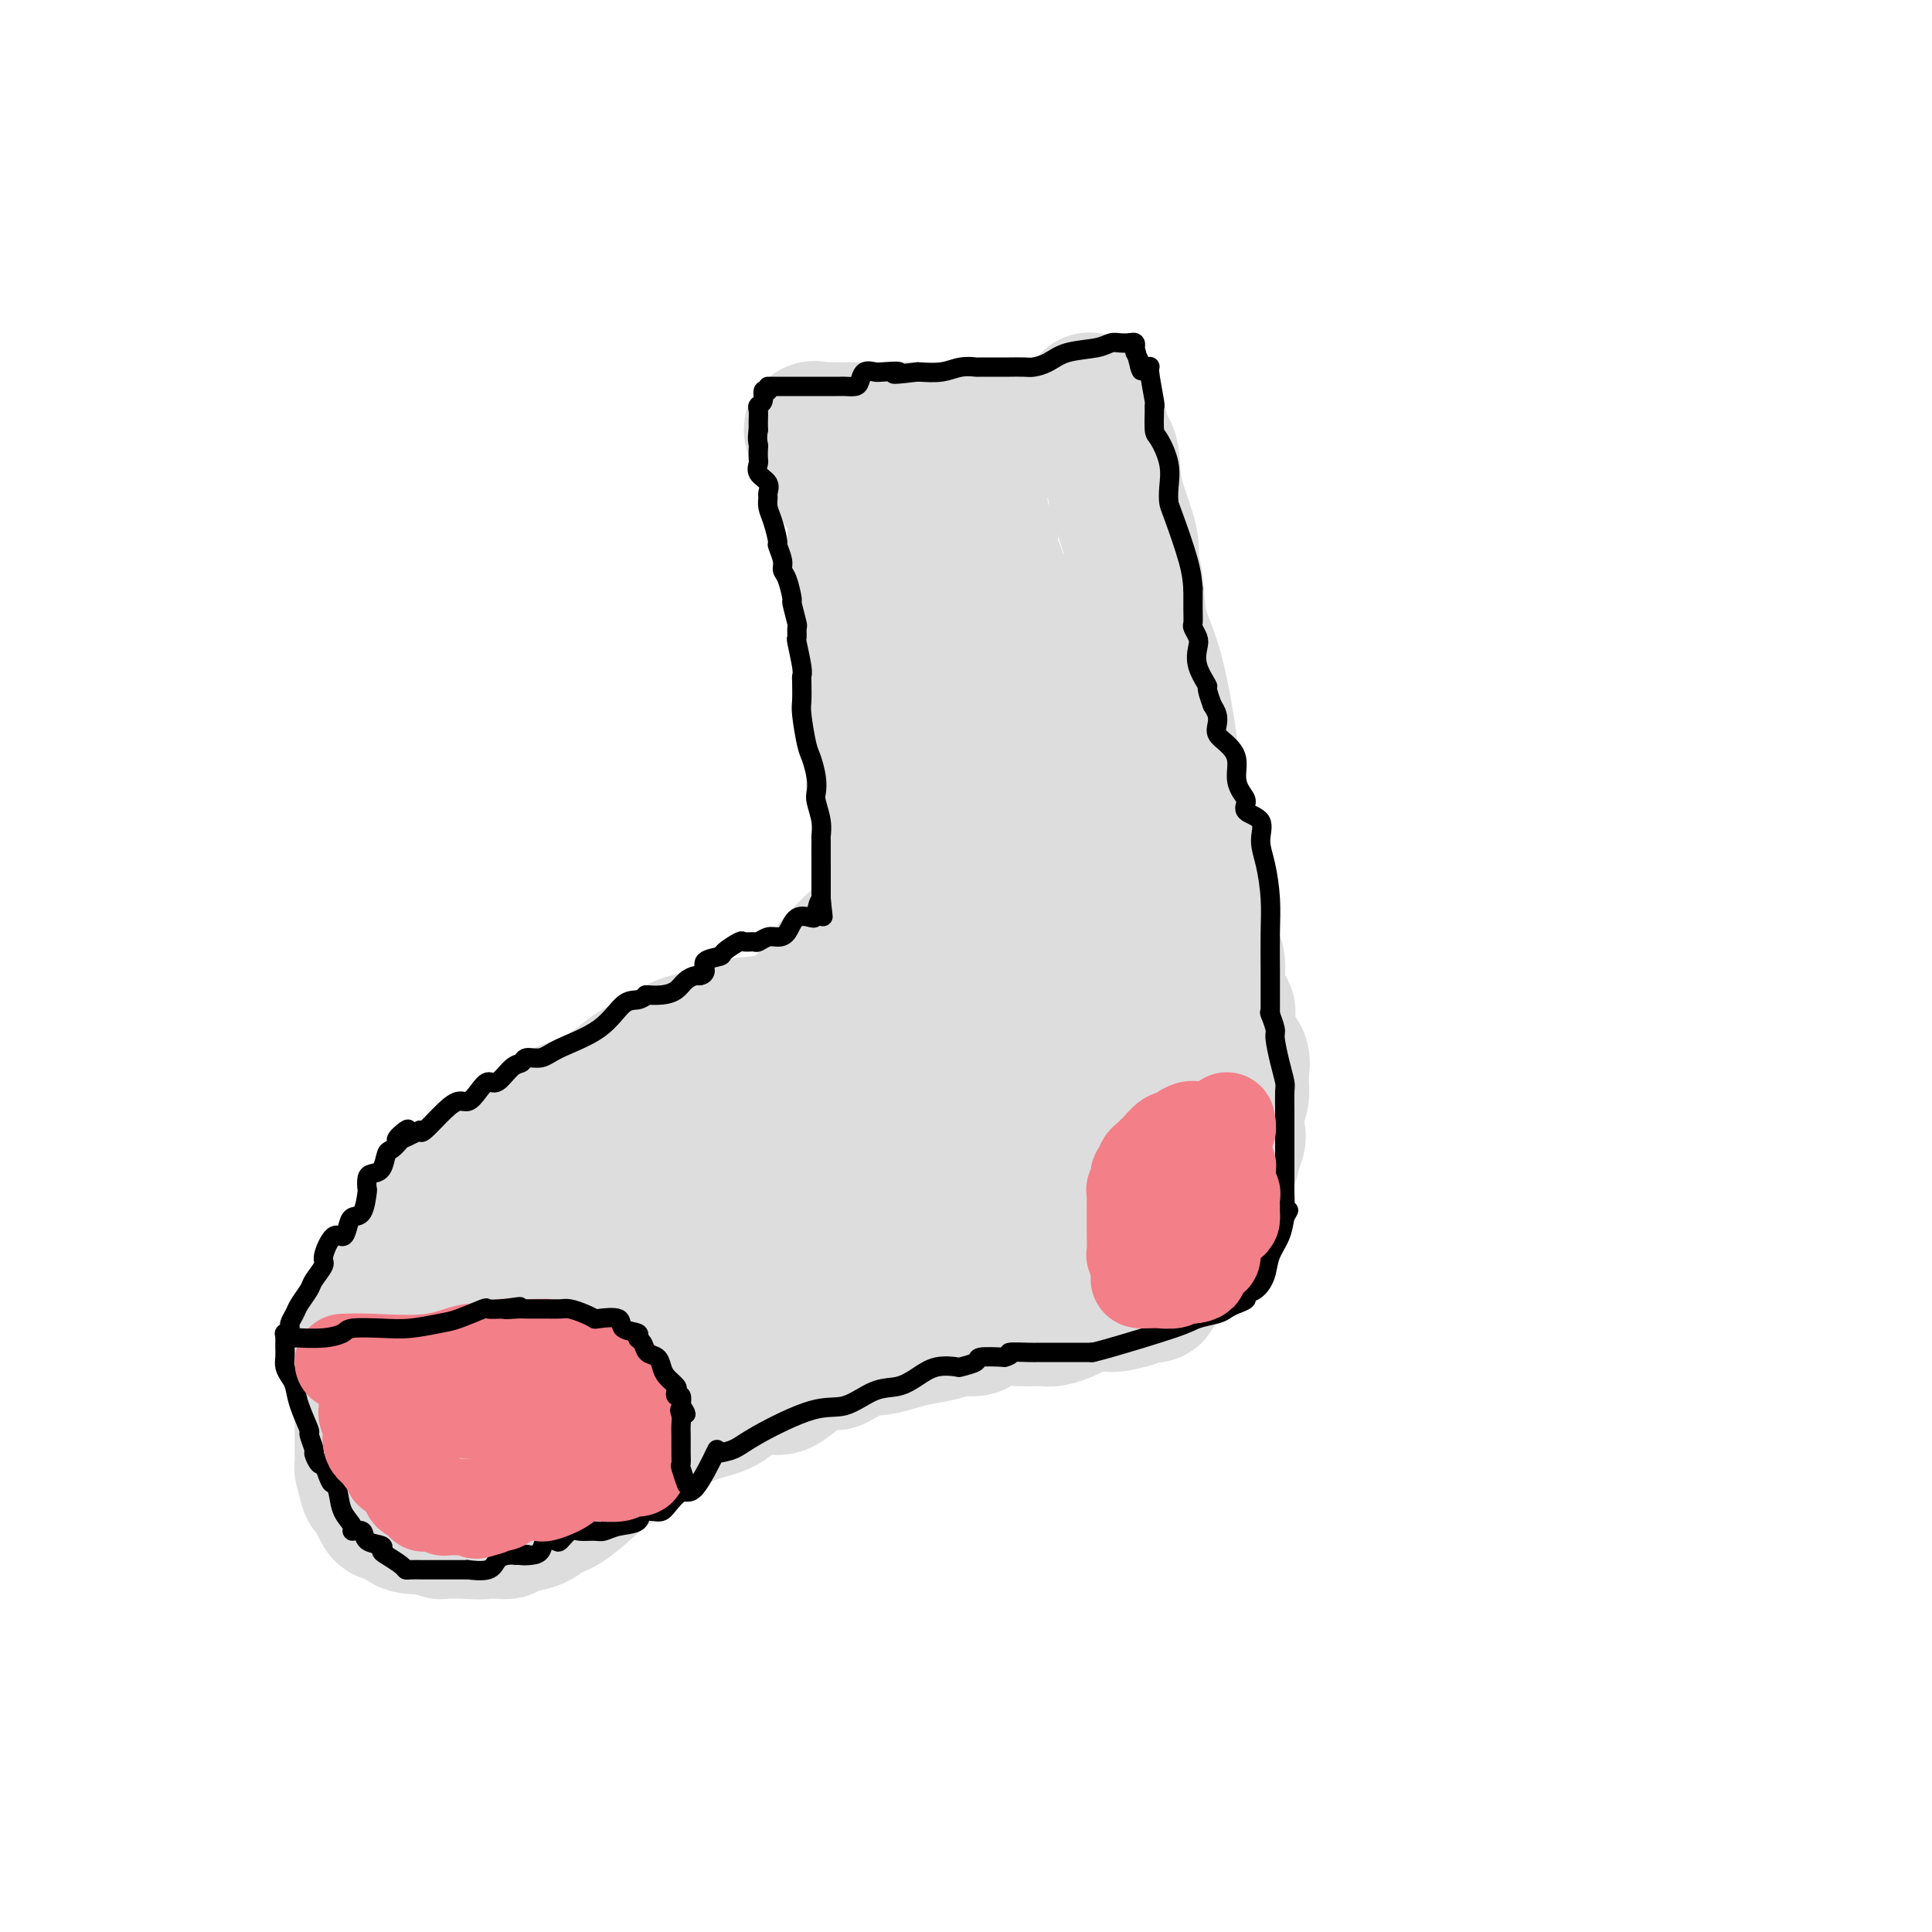<svg viewBox='0 0 400 400' version='1.1' xmlns='http://www.w3.org/2000/svg' xmlns:xlink='http://www.w3.org/1999/xlink'><g fill='none' stroke='#DDDDDD' stroke-width='4' stroke-linecap='round' stroke-linejoin='round'><path d='M186,189c-0.236,0.030 -0.472,0.060 -4,2c-3.528,1.940 -10.347,5.790 -14,8c-3.653,2.210 -4.141,2.781 -7,3c-2.859,0.219 -8.091,0.087 -12,1c-3.909,0.913 -6.495,2.871 -8,4c-1.505,1.129 -1.927,1.428 -4,2c-2.073,0.572 -5.795,1.416 -8,2c-2.205,0.584 -2.891,0.909 -5,2c-2.109,1.091 -5.640,2.950 -8,4c-2.360,1.050 -3.550,1.292 -5,2c-1.450,0.708 -3.160,1.883 -5,3c-1.840,1.117 -3.812,2.176 -5,3c-1.188,0.824 -1.594,1.412 -2,2'/><path d='M99,227c-5.142,2.745 -5.497,2.608 -6,3c-0.503,0.392 -1.152,1.313 -2,2c-0.848,0.687 -1.894,1.141 -3,2c-1.106,0.859 -2.273,2.124 -3,4c-0.727,1.876 -1.016,4.364 -2,5c-0.984,0.636 -2.664,-0.579 -4,1c-1.336,1.579 -2.329,5.951 -3,8c-0.671,2.049 -1.019,1.775 -1,2c0.019,0.225 0.405,0.950 0,2c-0.405,1.050 -1.603,2.426 -2,4c-0.397,1.574 0.005,3.345 0,5c-0.005,1.655 -0.418,3.193 0,5c0.418,1.807 1.667,3.883 2,5c0.333,1.117 -0.249,1.275 0,2c0.249,0.725 1.328,2.015 2,3c0.672,0.985 0.935,1.664 2,3c1.065,1.336 2.932,3.330 4,4c1.068,0.670 1.338,0.016 2,0c0.662,-0.016 1.715,0.607 3,1c1.285,0.393 2.803,0.558 4,1c1.197,0.442 2.072,1.163 3,2c0.928,0.837 1.909,1.791 4,2c2.091,0.209 5.294,-0.328 7,0c1.706,0.328 1.916,1.522 3,2c1.084,0.478 3.042,0.239 5,0'/><path d='M114,295c5.431,1.247 3.508,0.364 4,0c0.492,-0.364 3.398,-0.209 5,0c1.602,0.209 1.899,0.470 3,0c1.101,-0.470 3.005,-1.673 4,-2c0.995,-0.327 1.082,0.222 2,0c0.918,-0.222 2.666,-1.215 5,-2c2.334,-0.785 5.253,-1.361 7,-2c1.747,-0.639 2.321,-1.341 4,-2c1.679,-0.659 4.464,-1.275 7,-2c2.536,-0.725 4.822,-1.560 6,-2c1.178,-0.440 1.248,-0.486 2,-1c0.752,-0.514 2.188,-1.497 3,-2c0.812,-0.503 1.001,-0.527 2,-1c0.999,-0.473 2.807,-1.397 4,-2c1.193,-0.603 1.769,-0.887 2,-1c0.231,-0.113 0.115,-0.057 0,0'/></g>
<g fill='none' stroke='#DDDDDD' stroke-width='28' stroke-linecap='round' stroke-linejoin='round'><path d='M194,194c-1.343,-0.228 -2.685,-0.456 -4,1c-1.315,1.456 -2.601,4.597 -5,6c-2.399,1.403 -5.909,1.069 -8,2c-2.091,0.931 -2.761,3.128 -4,4c-1.239,0.872 -3.047,0.419 -5,1c-1.953,0.581 -4.051,2.197 -6,3c-1.949,0.803 -3.747,0.792 -6,1c-2.253,0.208 -4.960,0.635 -6,1c-1.040,0.365 -0.413,0.667 -1,1c-0.587,0.333 -2.386,0.697 -4,1c-1.614,0.303 -3.041,0.545 -4,1c-0.959,0.455 -1.451,1.122 -3,2c-1.549,0.878 -4.157,1.965 -6,3c-1.843,1.035 -2.922,2.017 -4,3'/><path d='M128,224c-2.731,1.761 -3.060,2.163 -4,3c-0.940,0.837 -2.493,2.109 -4,3c-1.507,0.891 -2.969,1.401 -4,2c-1.031,0.599 -1.630,1.286 -3,2c-1.370,0.714 -3.512,1.454 -5,2c-1.488,0.546 -2.323,0.899 -3,2c-0.677,1.101 -1.198,2.950 -2,4c-0.802,1.050 -1.886,1.302 -3,2c-1.114,0.698 -2.260,1.842 -3,3c-0.740,1.158 -1.075,2.330 -2,3c-0.925,0.670 -2.441,0.839 -3,1c-0.559,0.161 -0.159,0.314 0,1c0.159,0.686 0.079,1.906 0,2c-0.079,0.094 -0.157,-0.940 -1,0c-0.843,0.940 -2.450,3.852 -3,5c-0.550,1.148 -0.041,0.533 0,1c0.041,0.467 -0.385,2.016 -1,3c-0.615,0.984 -1.420,1.403 -2,2c-0.580,0.597 -0.937,1.371 -1,2c-0.063,0.629 0.167,1.112 0,2c-0.167,0.888 -0.730,2.180 -1,3c-0.270,0.820 -0.248,1.168 0,2c0.248,0.832 0.721,2.147 1,4c0.279,1.853 0.366,4.244 1,6c0.634,1.756 1.817,2.878 3,4'/><path d='M88,288c1.409,3.066 2.431,2.730 4,3c1.569,0.270 3.684,1.144 5,2c1.316,0.856 1.832,1.693 3,2c1.168,0.307 2.988,0.082 4,0c1.012,-0.082 1.217,-0.022 2,0c0.783,0.022 2.145,0.005 3,0c0.855,-0.005 1.203,-0.000 2,0c0.797,0.000 2.042,-0.005 3,0c0.958,0.005 1.629,0.022 2,0c0.371,-0.022 0.443,-0.081 1,0c0.557,0.081 1.600,0.302 2,0c0.400,-0.302 0.157,-1.128 2,-2c1.843,-0.872 5.772,-1.789 7,-2c1.228,-0.211 -0.244,0.284 0,0c0.244,-0.284 2.203,-1.346 4,-2c1.797,-0.654 3.431,-0.899 4,-1c0.569,-0.101 0.073,-0.057 1,-1c0.927,-0.943 3.276,-2.872 5,-4c1.724,-1.128 2.824,-1.454 4,-2c1.176,-0.546 2.429,-1.312 4,-2c1.571,-0.688 3.460,-1.298 5,-2c1.540,-0.702 2.732,-1.498 4,-2c1.268,-0.502 2.610,-0.712 4,-1c1.390,-0.288 2.826,-0.654 4,-1c1.174,-0.346 2.087,-0.673 3,-1'/><path d='M170,272c8.639,-3.515 3.736,-0.801 3,0c-0.736,0.801 2.695,-0.309 4,-1c1.305,-0.691 0.483,-0.963 1,-1c0.517,-0.037 2.373,0.161 4,0c1.627,-0.161 3.024,-0.682 5,-1c1.976,-0.318 4.532,-0.432 6,-1c1.468,-0.568 1.848,-1.591 2,-2c0.152,-0.409 0.076,-0.205 0,0'/><path d='M195,266c0.886,0.112 1.772,0.223 2,0c0.228,-0.223 -0.203,-0.781 0,-1c0.203,-0.219 1.038,-0.099 2,0c0.962,0.099 2.051,0.177 3,0c0.949,-0.177 1.758,-0.608 3,-1c1.242,-0.392 2.916,-0.746 4,-1c1.084,-0.254 1.579,-0.408 3,-1c1.421,-0.592 3.767,-1.621 5,-2c1.233,-0.379 1.352,-0.108 2,0c0.648,0.108 1.824,0.054 3,0'/><path d='M222,260c4.507,-0.867 2.273,-0.036 2,0c-0.273,0.036 1.415,-0.724 2,-1c0.585,-0.276 0.067,-0.067 0,0c-0.067,0.067 0.316,-0.007 1,0c0.684,0.007 1.669,0.096 3,0c1.331,-0.096 3.009,-0.377 4,-1c0.991,-0.623 1.297,-1.590 2,-2c0.703,-0.410 1.805,-0.264 3,-1c1.195,-0.736 2.484,-2.353 3,-3c0.516,-0.647 0.258,-0.323 0,0'/><path d='M242,252c0.400,-0.576 0.801,-1.153 1,-2c0.199,-0.847 0.197,-1.965 0,-3c-0.197,-1.035 -0.589,-1.987 0,-4c0.589,-2.013 2.158,-5.088 3,-9c0.842,-3.912 0.958,-8.663 1,-12c0.042,-3.337 0.011,-5.262 0,-7c-0.011,-1.738 -0.003,-3.291 0,-4c0.003,-0.709 0.001,-0.576 0,-2c-0.001,-1.424 -0.000,-4.407 0,-7c0.000,-2.593 0.000,-4.797 0,-7'/><path d='M247,195c0.806,-10.448 0.321,-8.068 0,-8c-0.321,0.068 -0.478,-2.178 -1,-4c-0.522,-1.822 -1.410,-3.221 -2,-4c-0.590,-0.779 -0.883,-0.937 -1,-1c-0.117,-0.063 -0.059,-0.032 0,0'/><path d='M243,178c0.045,-4.000 0.090,-8.000 0,-12c-0.090,-4.000 -0.316,-8.001 -1,-13c-0.684,-4.999 -1.827,-10.996 -3,-15c-1.173,-4.004 -2.378,-6.013 -3,-9c-0.622,-2.987 -0.662,-6.950 -1,-9c-0.338,-2.050 -0.974,-2.187 -1,-3c-0.026,-0.813 0.558,-2.302 0,-5c-0.558,-2.698 -2.257,-6.604 -3,-10c-0.743,-3.396 -0.529,-6.281 -1,-8c-0.471,-1.719 -1.627,-2.270 -2,-3c-0.373,-0.730 0.036,-1.637 0,-2c-0.036,-0.363 -0.518,-0.181 -1,0'/><path d='M227,89c-2.500,-10.667 -1.250,-5.333 0,0'/><path d='M227,89c-1.418,0.000 -2.836,0.000 -4,0c-1.164,0.000 -2.073,0.000 -3,0c-0.927,-0.000 -1.870,0.000 -3,0c-1.130,0.000 -2.445,0.000 -3,0c-0.555,0.000 -0.349,0.000 -1,0c-0.651,0.000 -2.160,0.000 -3,0c-0.840,0.000 -1.010,0.000 -3,0c-1.990,0.000 -5.799,0.000 -8,0c-2.201,0.000 -2.794,0.000 -4,0c-1.206,0.000 -3.026,0.000 -4,0c-0.974,0.000 -1.101,0.000 -2,0c-0.899,0.000 -2.571,0.000 -3,0c-0.429,0.000 0.384,0.000 0,0c-0.384,0.000 -1.967,-0.000 -3,0c-1.033,0.000 -1.517,0.000 -2,0'/><path d='M181,89c-7.178,0.651 -2.123,2.279 0,3c2.123,0.721 1.315,0.537 1,2c-0.315,1.463 -0.137,4.575 0,8c0.137,3.425 0.232,7.163 0,10c-0.232,2.837 -0.790,4.774 -1,9c-0.210,4.226 -0.070,10.740 0,15c0.070,4.260 0.070,6.265 0,8c-0.070,1.735 -0.211,3.199 0,5c0.211,1.801 0.772,3.938 1,6c0.228,2.062 0.121,4.049 0,6c-0.121,1.951 -0.258,3.865 0,5c0.258,1.135 0.910,1.492 1,2c0.090,0.508 -0.381,1.166 0,2c0.381,0.834 1.616,1.843 2,3c0.384,1.157 -0.082,2.461 0,4c0.082,1.539 0.713,3.313 1,5c0.287,1.687 0.232,3.287 0,4c-0.232,0.713 -0.639,0.538 0,1c0.639,0.462 2.326,1.561 3,2c0.674,0.439 0.337,0.220 0,0'/><path d='M189,189c-0.888,1.121 -1.776,2.241 -4,4c-2.224,1.759 -5.784,4.156 -8,6c-2.216,1.844 -3.087,3.136 -4,4c-0.913,0.864 -1.867,1.301 -3,2c-1.133,0.699 -2.445,1.661 -4,3c-1.555,1.339 -3.353,3.056 -5,5c-1.647,1.944 -3.143,4.114 -5,6c-1.857,1.886 -4.075,3.489 -6,5c-1.925,1.511 -3.556,2.929 -5,4c-1.444,1.071 -2.701,1.796 -4,3c-1.299,1.204 -2.640,2.887 -4,4c-1.360,1.113 -2.737,1.656 -4,3c-1.263,1.344 -2.410,3.490 -4,5c-1.590,1.510 -3.622,2.384 -5,3c-1.378,0.616 -2.102,0.974 -3,2c-0.898,1.026 -1.971,2.722 -3,4c-1.029,1.278 -2.015,2.139 -3,3'/><path d='M115,255c-12.014,10.244 -5.050,2.853 -3,1c2.050,-1.853 -0.813,1.831 -2,4c-1.187,2.169 -0.696,2.823 -1,3c-0.304,0.177 -1.402,-0.122 -2,1c-0.598,1.122 -0.697,3.663 -1,5c-0.303,1.337 -0.809,1.468 -1,2c-0.191,0.532 -0.066,1.466 0,2c0.066,0.534 0.072,0.669 0,1c-0.072,0.331 -0.222,0.857 0,1c0.222,0.143 0.817,-0.097 1,0c0.183,0.097 -0.045,0.532 1,0c1.045,-0.532 3.363,-2.031 5,-3c1.637,-0.969 2.591,-1.406 4,-2c1.409,-0.594 3.271,-1.343 5,-2c1.729,-0.657 3.325,-1.221 5,-2c1.675,-0.779 3.430,-1.774 6,-3c2.570,-1.226 5.954,-2.682 9,-4c3.046,-1.318 5.755,-2.498 8,-3c2.245,-0.502 4.028,-0.328 5,-1c0.972,-0.672 1.135,-2.192 2,-3c0.865,-0.808 2.433,-0.904 4,-1'/><path d='M160,251c8.277,-3.761 2.471,-1.162 2,-1c-0.471,0.162 4.394,-2.111 7,-3c2.606,-0.889 2.955,-0.392 4,0c1.045,0.392 2.787,0.679 5,0c2.213,-0.679 4.898,-2.325 7,-3c2.102,-0.675 3.620,-0.381 5,-1c1.380,-0.619 2.621,-2.152 5,-3c2.379,-0.848 5.894,-1.012 8,-1c2.106,0.012 2.802,0.199 3,0c0.198,-0.199 -0.101,-0.785 0,-1c0.101,-0.215 0.604,-0.057 1,0c0.396,0.057 0.687,0.015 1,0c0.313,-0.015 0.647,-0.004 1,0c0.353,0.004 0.724,0.001 1,0c0.276,-0.001 0.458,-0.000 1,0c0.542,0.000 1.444,0.000 2,0c0.556,-0.000 0.765,-0.000 1,0c0.235,0.000 0.496,0.000 1,0c0.504,-0.000 1.251,-0.000 2,0c0.749,0.000 1.500,0.000 2,0c0.500,-0.000 0.750,-0.000 1,0'/><path d='M220,238c4.231,-0.309 2.309,-0.083 2,0c-0.309,0.083 0.994,0.022 2,0c1.006,-0.022 1.716,-0.006 2,0c0.284,0.006 0.142,0.003 0,0'/><path d='M226,238c0.001,-2.428 0.002,-4.857 0,-7c-0.002,-2.143 -0.008,-4.001 0,-6c0.008,-1.999 0.030,-4.140 0,-6c-0.030,-1.860 -0.113,-3.438 0,-5c0.113,-1.562 0.423,-3.106 0,-5c-0.423,-1.894 -1.580,-4.137 -2,-6c-0.420,-1.863 -0.102,-3.344 0,-4c0.102,-0.656 -0.011,-0.485 0,-1c0.011,-0.515 0.147,-1.715 0,-3c-0.147,-1.285 -0.575,-2.654 -1,-5c-0.425,-2.346 -0.845,-5.670 -1,-7c-0.155,-1.330 -0.044,-0.666 0,-1c0.044,-0.334 0.022,-1.667 0,-3'/><path d='M222,179c-0.619,-10.044 -0.165,-5.654 0,-5c0.165,0.654 0.042,-2.427 0,-4c-0.042,-1.573 -0.001,-1.637 0,-3c0.001,-1.363 -0.037,-4.023 0,-5c0.037,-0.977 0.150,-0.269 0,-1c-0.150,-0.731 -0.562,-2.900 -1,-4c-0.438,-1.100 -0.901,-1.130 -1,-2c-0.099,-0.870 0.166,-2.580 0,-4c-0.166,-1.420 -0.762,-2.548 -1,-3c-0.238,-0.452 -0.119,-0.226 0,0'/><path d='M219,148c-1.485,-2.095 -2.971,-4.191 -4,-6c-1.029,-1.809 -1.602,-3.333 -2,-4c-0.398,-0.667 -0.622,-0.477 -1,-2c-0.378,-1.523 -0.910,-4.759 -1,-6c-0.090,-1.241 0.260,-0.487 0,-1c-0.260,-0.513 -1.132,-2.292 -2,-4c-0.868,-1.708 -1.733,-3.344 -2,-4c-0.267,-0.656 0.064,-0.333 0,-1c-0.064,-0.667 -0.524,-2.326 -1,-3c-0.476,-0.674 -0.967,-0.363 -1,-1c-0.033,-0.637 0.393,-2.222 0,-4c-0.393,-1.778 -1.606,-3.748 -2,-5c-0.394,-1.252 0.030,-1.786 0,-2c-0.030,-0.214 -0.515,-0.107 -1,0'/><path d='M202,105c-2.735,-6.890 -1.073,-2.617 -1,0c0.073,2.617 -1.445,3.576 -2,4c-0.555,0.424 -0.149,0.312 0,1c0.149,0.688 0.040,2.174 0,4c-0.040,1.826 -0.011,3.990 0,6c0.011,2.010 0.003,3.867 0,6c-0.003,2.133 -0.001,4.544 0,7c0.001,2.456 0.000,4.958 0,7c-0.000,2.042 -0.000,3.624 0,5c0.000,1.376 0.000,2.547 0,6c-0.000,3.453 -0.002,9.188 0,14c0.002,4.812 0.007,8.699 0,13c-0.007,4.301 -0.024,9.015 0,11c0.024,1.985 0.091,1.243 0,1c-0.091,-0.243 -0.339,0.015 0,1c0.339,0.985 1.266,2.697 2,8c0.734,5.303 1.274,14.197 2,18c0.726,3.803 1.636,2.515 2,2c0.364,-0.515 0.182,-0.258 0,0'/><path d='M205,219c-2.034,-0.065 -4.067,-0.129 -6,0c-1.933,0.129 -3.765,0.452 -6,1c-2.235,0.548 -4.873,1.321 -7,2c-2.127,0.679 -3.743,1.263 -5,2c-1.257,0.737 -2.154,1.627 -4,2c-1.846,0.373 -4.641,0.228 -6,1c-1.359,0.772 -1.282,2.459 -2,3c-0.718,0.541 -2.231,-0.065 -3,0c-0.769,0.065 -0.794,0.801 -1,1c-0.206,0.199 -0.594,-0.139 -1,0c-0.406,0.139 -0.830,0.754 -1,1c-0.170,0.246 -0.085,0.123 0,0'/><path d='M216,89c0.020,0.000 0.039,0.000 -1,0c-1.039,0.000 -3.138,0.000 -5,0c-1.862,-0.000 -3.487,0.000 -5,0c-1.513,0.000 -2.914,0.000 -4,0c-1.086,0.000 -1.856,0.000 -3,0c-1.144,0.000 -2.660,0.000 -4,0c-1.340,0.000 -2.503,0.000 -3,0c-0.497,0.000 -0.327,0.000 -1,0c-0.673,0.000 -2.187,0.000 -3,0c-0.813,0.000 -0.923,0.000 -1,0c-0.077,0.000 -0.121,0.000 -1,0c-0.879,0.000 -2.592,0.000 -4,0c-1.408,0.000 -2.511,0.000 -3,0c-0.489,0.000 -0.362,-0.000 -1,0c-0.638,0.000 -2.039,0.000 -3,0c-0.961,0.000 -1.480,0.000 -2,0'/><path d='M172,89c-6.932,0.003 -2.261,0.010 -1,0c1.261,-0.010 -0.889,-0.037 -2,0c-1.111,0.037 -1.184,0.140 -1,0c0.184,-0.140 0.626,-0.522 1,0c0.374,0.522 0.680,1.947 1,3c0.320,1.053 0.654,1.732 1,2c0.346,0.268 0.705,0.125 1,1c0.295,0.875 0.527,2.769 1,4c0.473,1.231 1.188,1.798 2,3c0.812,1.202 1.720,3.038 2,5c0.280,1.962 -0.069,4.051 0,5c0.069,0.949 0.555,0.759 1,2c0.445,1.241 0.849,3.912 1,6c0.151,2.088 0.048,3.592 0,5c-0.048,1.408 -0.041,2.720 0,4c0.041,1.280 0.116,2.526 0,3c-0.116,0.474 -0.423,0.174 0,1c0.423,0.826 1.577,2.778 2,5c0.423,2.222 0.114,4.714 0,6c-0.114,1.286 -0.033,1.368 0,2c0.033,0.632 0.016,1.816 0,3'/><path d='M181,149c0.614,6.774 0.151,2.711 0,2c-0.151,-0.711 0.012,1.932 0,5c-0.012,3.068 -0.199,6.563 0,8c0.199,1.437 0.785,0.816 1,1c0.215,0.184 0.058,1.173 0,2c-0.058,0.827 -0.016,1.492 0,2c0.016,0.508 0.008,0.861 0,1c-0.008,0.139 -0.016,0.065 0,1c0.016,0.935 0.057,2.878 0,4c-0.057,1.122 -0.211,1.422 0,2c0.211,0.578 0.789,1.433 1,2c0.211,0.567 0.057,0.845 0,2c-0.057,1.155 -0.016,3.187 0,4c0.016,0.813 0.008,0.406 0,0'/><path d='M183,185c-0.414,0.497 -0.828,0.995 -1,2c-0.172,1.005 -0.101,2.518 -1,4c-0.899,1.482 -2.768,2.935 -4,4c-1.232,1.065 -1.828,1.743 -3,3c-1.172,1.257 -2.919,3.095 -4,5c-1.081,1.905 -1.496,3.879 -2,5c-0.504,1.121 -1.096,1.388 -2,2c-0.904,0.612 -2.120,1.568 -3,2c-0.880,0.432 -1.423,0.339 -3,1c-1.577,0.661 -4.188,2.075 -6,3c-1.812,0.925 -2.826,1.361 -4,2c-1.174,0.639 -2.508,1.480 -4,2c-1.492,0.520 -3.140,0.720 -4,1c-0.860,0.280 -0.930,0.640 -1,1'/><path d='M141,222c-4.478,1.809 -3.172,0.331 -3,0c0.172,-0.331 -0.790,0.487 -2,1c-1.210,0.513 -2.669,0.723 -4,1c-1.331,0.277 -2.534,0.621 -3,1c-0.466,0.379 -0.193,0.793 -1,1c-0.807,0.207 -2.692,0.205 -4,1c-1.308,0.795 -2.040,2.385 -3,3c-0.960,0.615 -2.150,0.253 -3,1c-0.850,0.747 -1.362,2.602 -2,3c-0.638,0.398 -1.403,-0.662 -3,0c-1.597,0.662 -4.028,3.046 -5,4c-0.972,0.954 -0.486,0.477 0,0'/><path d='M108,238c-0.790,0.111 -1.581,0.222 -3,1c-1.419,0.778 -3.467,2.224 -4,3c-0.533,0.776 0.447,0.883 0,1c-0.447,0.117 -2.322,0.244 -4,1c-1.678,0.756 -3.158,2.142 -4,4c-0.842,1.858 -1.046,4.189 -2,6c-0.954,1.811 -2.659,3.103 -4,4c-1.341,0.897 -2.319,1.398 -3,2c-0.681,0.602 -1.065,1.304 -1,2c0.065,0.696 0.578,1.386 0,2c-0.578,0.614 -2.249,1.151 -3,2c-0.751,0.849 -0.583,2.011 -1,4c-0.417,1.989 -1.420,4.805 -2,6c-0.580,1.195 -0.737,0.770 -1,1c-0.263,0.230 -0.631,1.115 -1,2'/><path d='M75,279c-2.785,5.362 -0.746,3.266 0,3c0.746,-0.266 0.200,1.298 0,2c-0.200,0.702 -0.054,0.544 0,1c0.054,0.456 0.014,1.528 0,2c-0.014,0.472 -0.004,0.343 0,1c0.004,0.657 0.001,2.100 0,3c-0.001,0.900 -0.000,1.259 0,2c0.000,0.741 -0.001,1.865 0,3c0.001,1.135 0.003,2.281 0,3c-0.003,0.719 -0.013,1.012 0,2c0.013,0.988 0.049,2.672 0,3c-0.049,0.328 -0.182,-0.700 0,0c0.182,0.700 0.678,3.128 1,4c0.322,0.872 0.471,0.188 1,1c0.529,0.812 1.440,3.121 2,4c0.560,0.879 0.770,0.327 1,0c0.230,-0.327 0.479,-0.428 1,0c0.521,0.428 1.314,1.386 2,2c0.686,0.614 1.266,0.882 2,1c0.734,0.118 1.622,0.084 2,0c0.378,-0.084 0.246,-0.218 1,0c0.754,0.218 2.395,0.790 3,1c0.605,0.210 0.173,0.060 1,0c0.827,-0.060 2.914,-0.030 5,0'/><path d='M97,317c2.830,0.308 2.906,0.079 3,0c0.094,-0.079 0.206,-0.009 1,0c0.794,0.009 2.271,-0.043 3,0c0.729,0.043 0.710,0.183 1,0c0.290,-0.183 0.888,-0.688 2,-1c1.112,-0.312 2.737,-0.432 4,-1c1.263,-0.568 2.163,-1.585 3,-2c0.837,-0.415 1.610,-0.227 4,-2c2.390,-1.773 6.397,-5.507 8,-7c1.603,-1.493 0.801,-0.747 0,0'/><path d='M126,304c0.430,-0.095 0.861,-0.189 2,-1c1.139,-0.811 2.987,-2.337 4,-3c1.013,-0.663 1.192,-0.461 2,-1c0.808,-0.539 2.243,-1.820 4,-3c1.757,-1.180 3.834,-2.261 6,-3c2.166,-0.739 4.421,-1.136 6,-2c1.579,-0.864 2.481,-2.196 4,-3c1.519,-0.804 3.655,-1.082 5,-1c1.345,0.082 1.901,0.522 3,0c1.099,-0.522 2.743,-2.006 4,-3c1.257,-0.994 2.129,-1.497 3,-2'/><path d='M169,282c7.383,-3.295 4.339,-0.532 4,0c-0.339,0.532 2.026,-1.167 4,-2c1.974,-0.833 3.555,-0.801 5,-1c1.445,-0.199 2.752,-0.628 4,-1c1.248,-0.372 2.437,-0.687 4,-1c1.563,-0.313 3.500,-0.622 5,-1c1.500,-0.378 2.562,-0.823 3,-1c0.438,-0.177 0.252,-0.086 1,0c0.748,0.086 2.431,0.167 3,0c0.569,-0.167 0.026,-0.581 1,-1c0.974,-0.419 3.467,-0.844 5,-1c1.533,-0.156 2.105,-0.045 3,0c0.895,0.045 2.111,0.023 3,0c0.889,-0.023 1.449,-0.049 2,0c0.551,0.049 1.092,0.171 2,0c0.908,-0.171 2.184,-0.634 3,-1c0.816,-0.366 1.171,-0.633 2,-1c0.829,-0.367 2.132,-0.833 3,-1c0.868,-0.167 1.302,-0.034 2,0c0.698,0.034 1.658,-0.029 2,0c0.342,0.029 0.064,0.151 1,0c0.936,-0.151 3.086,-0.577 4,-1c0.914,-0.423 0.592,-0.845 1,-1c0.408,-0.155 1.545,-0.044 2,0c0.455,0.044 0.227,0.022 0,0'/><path d='M238,268c0.419,0.133 0.838,0.265 1,0c0.162,-0.265 0.066,-0.928 1,-2c0.934,-1.072 2.898,-2.553 4,-4c1.102,-1.447 1.342,-2.862 2,-4c0.658,-1.138 1.733,-2.001 2,-3c0.267,-0.999 -0.276,-2.136 0,-3c0.276,-0.864 1.370,-1.457 2,-2c0.630,-0.543 0.796,-1.038 1,-2c0.204,-0.962 0.446,-2.392 1,-4c0.554,-1.608 1.418,-3.394 2,-4c0.582,-0.606 0.880,-0.030 1,0c0.120,0.030 0.060,-0.485 0,-1'/><path d='M255,239c2.642,-5.386 0.746,-4.350 0,-4c-0.746,0.350 -0.343,0.014 0,-1c0.343,-1.014 0.627,-2.708 1,-4c0.373,-1.292 0.834,-2.184 1,-3c0.166,-0.816 0.038,-1.556 0,-2c-0.038,-0.444 0.014,-0.591 0,-1c-0.014,-0.409 -0.095,-1.081 0,-2c0.095,-0.919 0.365,-2.084 0,-3c-0.365,-0.916 -1.364,-1.583 -2,-2c-0.636,-0.417 -0.910,-0.583 -1,-1c-0.090,-0.417 0.004,-1.086 0,-2c-0.004,-0.914 -0.106,-2.075 0,-3c0.106,-0.925 0.421,-1.616 0,-2c-0.421,-0.384 -1.577,-0.463 -2,-1c-0.423,-0.537 -0.112,-1.532 0,-2c0.112,-0.468 0.027,-0.410 0,-1c-0.027,-0.590 0.005,-1.828 0,-2c-0.005,-0.172 -0.047,0.724 0,0c0.047,-0.724 0.184,-3.066 0,-4c-0.184,-0.934 -0.690,-0.459 -1,-1c-0.310,-0.541 -0.423,-2.098 -1,-3c-0.577,-0.902 -1.619,-1.149 -2,-2c-0.381,-0.851 -0.103,-2.306 0,-3c0.103,-0.694 0.029,-0.627 0,-1c-0.029,-0.373 -0.015,-1.187 0,-2'/><path d='M248,187c-1.409,-5.296 -0.430,-2.536 0,-2c0.430,0.536 0.313,-1.152 0,-2c-0.313,-0.848 -0.820,-0.856 -1,-1c-0.180,-0.144 -0.031,-0.423 0,-1c0.031,-0.577 -0.055,-1.450 0,-2c0.055,-0.550 0.252,-0.775 0,-1c-0.252,-0.225 -0.955,-0.449 -1,-1c-0.045,-0.551 0.566,-1.428 0,-2c-0.566,-0.572 -2.309,-0.840 -3,-1c-0.691,-0.160 -0.329,-0.211 0,-1c0.329,-0.789 0.624,-2.314 0,-3c-0.624,-0.686 -2.168,-0.531 -3,-1c-0.832,-0.469 -0.952,-1.563 -1,-2c-0.048,-0.437 -0.024,-0.219 0,0'/></g>
<g fill='none' stroke='#000000' stroke-width='4' stroke-linecap='round' stroke-linejoin='round'><path d='M159,81c-0.453,-0.200 -0.906,-0.401 -1,0c-0.094,0.401 0.171,1.403 0,2c-0.171,0.597 -0.778,0.790 -1,1c-0.222,0.210 -0.060,0.438 0,1c0.060,0.562 0.016,1.459 0,2c-0.016,0.541 -0.005,0.726 0,1c0.005,0.274 0.002,0.637 0,1'/><path d='M157,89c-0.310,1.886 -0.085,2.603 0,3c0.085,0.397 0.030,0.476 0,1c-0.030,0.524 -0.036,1.492 0,2c0.036,0.508 0.115,0.555 0,1c-0.115,0.445 -0.424,1.288 0,2c0.424,0.712 1.580,1.294 2,2c0.420,0.706 0.102,1.535 0,2c-0.102,0.465 0.010,0.567 0,1c-0.010,0.433 -0.142,1.197 0,2c0.142,0.803 0.559,1.644 1,3c0.441,1.356 0.905,3.229 1,4c0.095,0.771 -0.181,0.442 0,1c0.181,0.558 0.818,2.002 1,3c0.182,0.998 -0.091,1.550 0,2c0.091,0.450 0.546,0.798 1,2c0.454,1.202 0.906,3.258 1,4c0.094,0.742 -0.172,0.170 0,1c0.172,0.830 0.782,3.063 1,4c0.218,0.937 0.044,0.580 0,1c-0.044,0.420 0.041,1.619 0,2c-0.041,0.381 -0.207,-0.055 0,1c0.207,1.055 0.787,3.602 1,5c0.213,1.398 0.057,1.645 0,2c-0.057,0.355 -0.016,0.816 0,1c0.016,0.184 0.008,0.092 0,0'/><path d='M166,141c0.024,1.516 0.049,3.031 0,4c-0.049,0.969 -0.170,1.390 0,3c0.170,1.610 0.633,4.407 1,6c0.367,1.593 0.638,1.980 1,3c0.362,1.020 0.815,2.673 1,4c0.185,1.327 0.102,2.328 0,3c-0.102,0.672 -0.224,1.013 0,2c0.224,0.987 0.792,2.618 1,4c0.208,1.382 0.056,2.514 0,3c-0.056,0.486 -0.015,0.326 0,1c0.015,0.674 0.004,2.184 0,3c-0.004,0.816 -0.001,0.940 0,1c0.001,0.060 0.000,0.057 0,1c-0.000,0.943 -0.000,2.831 0,4c0.000,1.169 0.000,1.620 0,2c-0.000,0.380 -0.000,0.690 0,1'/><path d='M170,186c0.674,7.086 0.361,2.301 0,1c-0.361,-1.301 -0.768,0.881 -1,2c-0.232,1.119 -0.288,1.174 -1,1c-0.712,-0.174 -2.079,-0.579 -3,0c-0.921,0.579 -1.397,2.141 -2,3c-0.603,0.859 -1.332,1.015 -2,1c-0.668,-0.015 -1.276,-0.202 -2,0c-0.724,0.202 -1.564,0.793 -2,1c-0.436,0.207 -0.468,0.031 -1,0c-0.532,-0.031 -1.566,0.085 -2,0c-0.434,-0.085 -0.269,-0.370 -1,0c-0.731,0.370 -2.357,1.395 -3,2c-0.643,0.605 -0.304,0.788 -1,1c-0.696,0.212 -2.427,0.451 -3,1c-0.573,0.549 0.013,1.407 0,2c-0.013,0.593 -0.625,0.919 -1,1c-0.375,0.081 -0.514,-0.083 -1,0c-0.486,0.083 -1.318,0.415 -2,1c-0.682,0.585 -1.214,1.425 -2,2c-0.786,0.575 -1.827,0.886 -3,1c-1.173,0.114 -2.478,0.033 -3,0c-0.522,-0.033 -0.261,-0.016 0,0'/><path d='M134,206c-0.599,0.433 -1.199,0.866 -2,1c-0.801,0.134 -1.805,-0.032 -3,1c-1.195,1.032 -2.582,3.261 -5,5c-2.418,1.739 -5.868,2.988 -8,4c-2.132,1.012 -2.945,1.785 -4,2c-1.055,0.215 -2.352,-0.130 -3,0c-0.648,0.130 -0.649,0.734 -1,1c-0.351,0.266 -1.053,0.195 -2,1c-0.947,0.805 -2.140,2.488 -3,3c-0.860,0.512 -1.387,-0.146 -2,0c-0.613,0.146 -1.313,1.098 -2,2c-0.687,0.902 -1.361,1.756 -2,2c-0.639,0.244 -1.243,-0.120 -2,0c-0.757,0.120 -1.665,0.725 -3,2c-1.335,1.275 -3.096,3.222 -4,4c-0.904,0.778 -0.952,0.389 -1,0'/><path d='M87,234c-7.919,4.242 -4.215,0.846 -3,0c1.215,-0.846 -0.059,0.859 -1,2c-0.941,1.141 -1.548,1.719 -2,2c-0.452,0.281 -0.748,0.265 -1,1c-0.252,0.735 -0.459,2.221 -1,3c-0.541,0.779 -1.415,0.850 -2,1c-0.585,0.150 -0.881,0.379 -1,1c-0.119,0.621 -0.059,1.636 0,2c0.059,0.364 0.119,0.078 0,1c-0.119,0.922 -0.415,3.052 -1,4c-0.585,0.948 -1.457,0.713 -2,1c-0.543,0.287 -0.756,1.097 -1,2c-0.244,0.903 -0.517,1.898 -1,2c-0.483,0.102 -1.175,-0.689 -2,0c-0.825,0.689 -1.783,2.860 -2,4c-0.217,1.140 0.307,1.250 0,2c-0.307,0.750 -1.445,2.141 -2,3c-0.555,0.859 -0.526,1.185 -1,2c-0.474,0.815 -1.451,2.117 -2,3c-0.549,0.883 -0.669,1.347 -1,2c-0.331,0.653 -0.872,1.495 -1,2c-0.128,0.505 0.158,0.675 0,1c-0.158,0.325 -0.759,0.807 -1,1c-0.241,0.193 -0.120,0.096 0,0'/><path d='M59,276c0.002,0.780 0.003,1.560 0,2c-0.003,0.440 -0.012,0.539 0,1c0.012,0.461 0.043,1.282 0,2c-0.043,0.718 -0.161,1.332 0,2c0.161,0.668 0.602,1.392 1,2c0.398,0.608 0.752,1.102 1,2c0.248,0.898 0.391,2.200 1,4c0.609,1.800 1.683,4.097 2,5c0.317,0.903 -0.122,0.410 0,1c0.122,0.590 0.806,2.261 1,3c0.194,0.739 -0.102,0.545 0,1c0.102,0.455 0.600,1.559 1,2c0.400,0.441 0.700,0.221 1,0'/><path d='M67,303c1.637,5.015 1.729,4.052 2,4c0.271,-0.052 0.721,0.807 1,2c0.279,1.193 0.387,2.719 1,4c0.613,1.281 1.731,2.318 2,3c0.269,0.682 -0.310,1.009 0,1c0.310,-0.009 1.510,-0.354 2,0c0.490,0.354 0.271,1.408 1,2c0.729,0.592 2.405,0.723 3,1c0.595,0.277 0.108,0.701 0,1c-0.108,0.299 0.162,0.472 1,1c0.838,0.528 2.245,1.409 3,2c0.755,0.591 0.858,0.890 1,1c0.142,0.110 0.322,0.029 1,0c0.678,-0.029 1.852,-0.008 3,0c1.148,0.008 2.268,0.002 3,0c0.732,-0.002 1.077,-0.000 1,0c-0.077,0.000 -0.574,-0.000 0,0c0.574,0.000 2.220,0.002 3,0c0.780,-0.002 0.695,-0.007 1,0c0.305,0.007 1.002,0.026 1,0c-0.002,-0.026 -0.702,-0.098 0,0c0.702,0.098 2.807,0.367 4,0c1.193,-0.367 1.475,-1.368 2,-2c0.525,-0.632 1.293,-0.895 2,-1c0.707,-0.105 1.354,-0.053 2,0'/><path d='M107,322c3.848,-0.317 1.469,-0.110 1,0c-0.469,0.110 0.973,0.123 2,0c1.027,-0.123 1.640,-0.380 2,-1c0.360,-0.620 0.465,-1.602 1,-2c0.535,-0.398 1.498,-0.212 2,0c0.502,0.212 0.543,0.450 1,0c0.457,-0.450 1.331,-1.588 2,-2c0.669,-0.412 1.133,-0.098 2,0c0.867,0.098 2.139,-0.020 3,0c0.861,0.020 1.313,0.177 2,0c0.687,-0.177 1.611,-0.689 3,-1c1.389,-0.311 3.243,-0.421 4,-1c0.757,-0.579 0.417,-1.626 1,-2c0.583,-0.374 2.090,-0.073 3,0c0.910,0.073 1.222,-0.080 2,-1c0.778,-0.920 2.023,-2.607 3,-3c0.977,-0.393 1.686,0.510 3,-1c1.314,-1.510 3.233,-5.431 4,-7c0.767,-1.569 0.384,-0.784 0,0'/><path d='M148,301c1.412,-0.233 2.824,-0.465 4,-1c1.176,-0.535 2.117,-1.371 5,-3c2.883,-1.629 7.709,-4.050 11,-5c3.291,-0.950 5.047,-0.430 7,-1c1.953,-0.570 4.104,-2.230 6,-3c1.896,-0.770 3.538,-0.650 5,-1c1.462,-0.350 2.743,-1.168 4,-2c1.257,-0.832 2.491,-1.677 4,-2c1.509,-0.323 3.294,-0.125 4,0c0.706,0.125 0.334,0.178 1,0c0.666,-0.178 2.372,-0.586 3,-1c0.628,-0.414 0.180,-0.832 1,-1c0.820,-0.168 2.910,-0.084 5,0'/><path d='M208,281c2.172,-0.536 0.602,-0.876 1,-1c0.398,-0.124 2.762,-0.033 4,0c1.238,0.033 1.348,0.009 2,0c0.652,-0.009 1.845,-0.002 3,0c1.155,0.002 2.271,0.001 3,0c0.729,-0.001 1.072,-0.000 2,0c0.928,0.000 2.442,0.000 3,0c0.558,-0.000 0.159,-0.000 0,0c-0.159,0.000 -0.080,0.000 0,0'/><path d='M226,280c0.341,-0.024 0.682,-0.048 4,-1c3.318,-0.952 9.612,-2.833 13,-4c3.388,-1.167 3.868,-1.622 5,-2c1.132,-0.378 2.915,-0.679 4,-1c1.085,-0.321 1.473,-0.662 2,-1c0.527,-0.338 1.192,-0.673 2,-1c0.808,-0.327 1.760,-0.646 2,-1c0.240,-0.354 -0.230,-0.744 0,-1c0.230,-0.256 1.161,-0.378 2,-1c0.839,-0.622 1.586,-1.744 2,-3c0.414,-1.256 0.496,-2.646 1,-4c0.504,-1.354 1.430,-2.673 2,-4c0.570,-1.327 0.785,-2.664 1,-4'/><path d='M266,252c1.547,-2.780 0.415,-0.730 0,0c-0.415,0.730 -0.111,0.141 0,-1c0.111,-1.141 0.030,-2.833 0,-4c-0.030,-1.167 -0.008,-1.809 0,-3c0.008,-1.191 0.002,-2.930 0,-4c-0.002,-1.070 -0.001,-1.470 0,-2c0.001,-0.530 0.000,-1.189 0,-2c-0.000,-0.811 -0.000,-1.772 0,-2c0.000,-0.228 0.001,0.278 0,0c-0.001,-0.278 -0.003,-1.339 0,-2c0.003,-0.661 0.011,-0.923 0,-2c-0.011,-1.077 -0.040,-2.969 0,-4c0.040,-1.031 0.151,-1.202 0,-2c-0.151,-0.798 -0.562,-2.225 -1,-4c-0.438,-1.775 -0.901,-3.898 -1,-5c-0.099,-1.102 0.166,-1.181 0,-2c-0.166,-0.819 -0.762,-2.377 -1,-3c-0.238,-0.623 -0.119,-0.312 0,0'/><path d='M263,210c0.005,-3.062 0.011,-6.124 0,-9c-0.011,-2.876 -0.038,-5.565 0,-8c0.038,-2.435 0.142,-4.616 0,-7c-0.142,-2.384 -0.531,-4.971 -1,-7c-0.469,-2.029 -1.018,-3.502 -1,-5c0.018,-1.498 0.603,-3.022 0,-4c-0.603,-0.978 -2.395,-1.409 -3,-2c-0.605,-0.591 -0.024,-1.341 0,-2c0.024,-0.659 -0.509,-1.226 -1,-2c-0.491,-0.774 -0.941,-1.754 -1,-3c-0.059,-1.246 0.272,-2.756 0,-4c-0.272,-1.244 -1.147,-2.220 -2,-3c-0.853,-0.780 -1.682,-1.364 -2,-2c-0.318,-0.636 -0.124,-1.325 0,-2c0.124,-0.675 0.178,-1.336 0,-2c-0.178,-0.664 -0.589,-1.332 -1,-2'/><path d='M251,146c-1.653,-4.435 -0.787,-3.521 -1,-4c-0.213,-0.479 -1.507,-2.351 -2,-4c-0.493,-1.649 -0.185,-3.076 0,-4c0.185,-0.924 0.246,-1.344 0,-2c-0.246,-0.656 -0.798,-1.546 -1,-2c-0.202,-0.454 -0.054,-0.472 0,-1c0.054,-0.528 0.015,-1.565 0,-3c-0.015,-1.435 -0.004,-3.267 0,-4c0.004,-0.733 0.002,-0.366 0,0'/><path d='M247,122c-0.112,-1.591 -0.224,-3.183 -1,-6c-0.776,-2.817 -2.214,-6.860 -3,-9c-0.786,-2.140 -0.918,-2.377 -1,-3c-0.082,-0.623 -0.113,-1.631 0,-3c0.113,-1.369 0.370,-3.099 0,-5c-0.370,-1.901 -1.366,-3.971 -2,-5c-0.634,-1.029 -0.906,-1.015 -1,-2c-0.094,-0.985 -0.010,-2.968 0,-4c0.010,-1.032 -0.055,-1.114 0,-1c0.055,0.114 0.231,0.422 0,-1c-0.231,-1.422 -0.870,-4.575 -1,-6c-0.130,-1.425 0.249,-1.121 0,-1c-0.249,0.121 -1.124,0.061 -2,0'/><path d='M236,76c-1.718,-7.083 -0.513,-1.792 0,0c0.513,1.792 0.335,0.084 0,-1c-0.335,-1.084 -0.825,-1.544 -1,-2c-0.175,-0.456 -0.033,-0.907 0,-1c0.033,-0.093 -0.043,0.171 0,0c0.043,-0.171 0.204,-0.777 0,-1c-0.204,-0.223 -0.773,-0.064 -1,0c-0.227,0.064 -0.114,0.032 0,0'/><path d='M234,71c-0.668,0.026 -1.336,0.052 -2,0c-0.664,-0.052 -1.323,-0.182 -2,0c-0.677,0.182 -1.373,0.676 -3,1c-1.627,0.324 -4.185,0.479 -6,1c-1.815,0.521 -2.888,1.408 -4,2c-1.112,0.592 -2.264,0.891 -3,1c-0.736,0.109 -1.057,0.030 -2,0c-0.943,-0.030 -2.510,-0.009 -3,0c-0.490,0.009 0.096,0.006 -1,0c-1.096,-0.006 -3.874,-0.015 -5,0c-1.126,0.015 -0.601,0.056 -1,0c-0.399,-0.056 -1.723,-0.207 -3,0c-1.277,0.207 -2.508,0.774 -4,1c-1.492,0.226 -3.246,0.113 -5,0'/><path d='M190,77c-7.556,0.930 -4.444,0.256 -4,0c0.444,-0.256 -1.778,-0.093 -3,0c-1.222,0.093 -1.445,0.116 -2,0c-0.555,-0.116 -1.444,-0.371 -2,0c-0.556,0.371 -0.779,1.367 -1,2c-0.221,0.633 -0.441,0.902 -1,1c-0.559,0.098 -1.458,0.026 -2,0c-0.542,-0.026 -0.726,-0.007 -1,0c-0.274,0.007 -0.637,0.002 -1,0c-0.363,-0.002 -0.728,-0.001 -1,0c-0.272,0.001 -0.453,0.000 -1,0c-0.547,-0.000 -1.460,-0.000 -2,0c-0.540,0.000 -0.708,0.000 -1,0c-0.292,-0.000 -0.708,-0.000 -1,0c-0.292,0.000 -0.459,0.000 -1,0c-0.541,-0.000 -1.454,-0.000 -2,0c-0.546,0.000 -0.724,0.000 -1,0c-0.276,-0.000 -0.648,-0.000 -1,0c-0.352,0.000 -0.682,0.000 -1,0c-0.318,-0.000 -0.624,-0.000 -1,0c-0.376,0.000 -0.822,0.000 -1,0c-0.178,-0.000 -0.089,-0.000 0,0'/></g>
<g fill='none' stroke='#F37F89' stroke-width='20' stroke-linecap='round' stroke-linejoin='round'><path d='M71,282c1.394,-0.063 2.787,-0.126 6,0c3.213,0.126 8.245,0.440 12,0c3.755,-0.440 6.232,-1.635 8,-2c1.768,-0.365 2.828,0.099 4,0c1.172,-0.099 2.455,-0.760 3,-1c0.545,-0.240 0.353,-0.060 1,0c0.647,0.060 2.133,0.001 3,0c0.867,-0.001 1.115,0.055 2,0c0.885,-0.055 2.407,-0.221 4,0c1.593,0.221 3.257,0.829 4,1c0.743,0.171 0.567,-0.095 1,0c0.433,0.095 1.477,0.551 2,1c0.523,0.449 0.525,0.890 1,1c0.475,0.110 1.421,-0.111 2,0c0.579,0.111 0.789,0.556 1,1'/><path d='M125,283c1.818,0.831 0.863,0.910 1,1c0.137,0.090 1.365,0.193 2,1c0.635,0.807 0.678,2.319 1,3c0.322,0.681 0.923,0.532 1,1c0.077,0.468 -0.372,1.554 0,2c0.372,0.446 1.564,0.251 2,1c0.436,0.749 0.117,2.442 0,3c-0.117,0.558 -0.031,-0.018 0,0c0.031,0.018 0.008,0.632 0,1c-0.008,0.368 -0.002,0.490 0,1c0.002,0.510 0.001,1.406 0,2c-0.001,0.594 -0.000,0.884 0,1c0.000,0.116 0.000,0.058 0,0'/><path d='M132,300c1.090,2.751 0.317,1.128 0,1c-0.317,-0.128 -0.176,1.237 0,2c0.176,0.763 0.388,0.922 0,1c-0.388,0.078 -1.375,0.073 -2,0c-0.625,-0.073 -0.889,-0.216 -1,0c-0.111,0.216 -0.070,0.790 -1,1c-0.930,0.210 -2.831,0.055 -4,0c-1.169,-0.055 -1.605,-0.009 -2,0c-0.395,0.009 -0.747,-0.018 -1,0c-0.253,0.018 -0.407,0.082 -1,0c-0.593,-0.082 -1.625,-0.309 -2,0c-0.375,0.309 -0.092,1.155 -1,2c-0.908,0.845 -3.006,1.690 -4,2c-0.994,0.310 -0.882,0.083 -1,0c-0.118,-0.083 -0.465,-0.024 -1,0c-0.535,0.024 -1.257,0.014 -2,0c-0.743,-0.014 -1.508,-0.033 -2,0c-0.492,0.033 -0.712,0.116 -1,0c-0.288,-0.116 -0.644,-0.433 -1,0c-0.356,0.433 -0.711,1.617 -1,2c-0.289,0.383 -0.511,-0.033 -1,0c-0.489,0.033 -1.244,0.517 -2,1'/><path d='M101,312c-4.744,1.392 -1.103,0.373 0,0c1.103,-0.373 -0.334,-0.100 -1,0c-0.666,0.100 -0.563,0.027 -1,0c-0.437,-0.027 -1.413,-0.007 -2,0c-0.587,0.007 -0.784,0.003 -1,0c-0.216,-0.003 -0.451,-0.004 -1,0c-0.549,0.004 -1.412,0.015 -2,0c-0.588,-0.015 -0.899,-0.054 -1,0c-0.101,0.054 0.009,0.202 0,0c-0.009,-0.202 -0.139,-0.754 -1,-1c-0.861,-0.246 -2.455,-0.185 -3,0c-0.545,0.185 -0.043,0.494 0,0c0.043,-0.494 -0.374,-1.791 -1,-2c-0.626,-0.209 -1.463,0.668 -2,0c-0.537,-0.668 -0.775,-2.882 -1,-4c-0.225,-1.118 -0.439,-1.139 -1,-2c-0.561,-0.861 -1.471,-2.562 -2,-3c-0.529,-0.438 -0.678,0.388 -1,0c-0.322,-0.388 -0.818,-1.991 -1,-3c-0.182,-1.009 -0.049,-1.426 0,-2c0.049,-0.574 0.014,-1.307 0,-2c-0.014,-0.693 -0.007,-1.347 0,-2'/><path d='M79,291c-0.943,-2.785 -0.301,-0.747 0,0c0.301,0.747 0.262,0.204 1,0c0.738,-0.204 2.255,-0.069 3,0c0.745,0.069 0.720,0.071 2,0c1.280,-0.071 3.867,-0.215 6,0c2.133,0.215 3.813,0.790 6,1c2.187,0.210 4.880,0.056 7,0c2.120,-0.056 3.667,-0.015 6,0c2.333,0.015 5.452,0.004 7,0c1.548,-0.004 1.525,-0.001 2,0c0.475,0.001 1.447,0.000 2,0c0.553,-0.000 0.687,-0.000 1,0c0.313,0.000 0.804,0.000 1,0c0.196,-0.000 0.098,-0.000 0,0'/><path d='M254,232c0.179,0.844 0.359,1.688 0,2c-0.359,0.312 -1.256,0.091 -2,0c-0.744,-0.091 -1.333,-0.052 -2,0c-0.667,0.052 -1.410,0.117 -2,0c-0.590,-0.117 -1.026,-0.417 -2,0c-0.974,0.417 -2.484,1.551 -3,2c-0.516,0.449 -0.036,0.214 0,0c0.036,-0.214 -0.372,-0.408 -1,0c-0.628,0.408 -1.477,1.418 -2,2c-0.523,0.582 -0.721,0.738 -1,1c-0.279,0.262 -0.640,0.631 -1,1'/><path d='M238,240c-2.349,1.639 -0.223,1.735 0,2c0.223,0.265 -1.457,0.699 -2,1c-0.543,0.301 0.051,0.470 0,1c-0.051,0.530 -0.746,1.421 -1,2c-0.254,0.579 -0.068,0.846 0,1c0.068,0.154 0.018,0.196 0,1c-0.018,0.804 -0.005,2.369 0,3c0.005,0.631 0.000,0.327 0,1c-0.000,0.673 0.004,2.324 0,3c-0.004,0.676 -0.015,0.377 0,1c0.015,0.623 0.056,2.167 0,3c-0.056,0.833 -0.207,0.955 0,1c0.207,0.045 0.774,0.013 1,0c0.226,-0.013 0.113,-0.006 0,0'/><path d='M236,260c-0.317,3.442 -0.110,2.047 0,2c0.110,-0.047 0.121,1.255 0,2c-0.121,0.745 -0.376,0.933 0,1c0.376,0.067 1.381,0.014 2,0c0.619,-0.014 0.852,0.010 1,0c0.148,-0.010 0.211,-0.055 1,0c0.789,0.055 2.304,0.211 3,0c0.696,-0.211 0.572,-0.787 1,-1c0.428,-0.213 1.408,-0.061 2,0c0.592,0.061 0.796,0.030 1,0'/><path d='M247,264c1.930,-0.234 1.256,-0.819 1,-1c-0.256,-0.181 -0.093,0.044 0,0c0.093,-0.044 0.116,-0.355 0,-1c-0.116,-0.645 -0.371,-1.625 0,-2c0.371,-0.375 1.368,-0.146 2,0c0.632,0.146 0.900,0.208 1,0c0.100,-0.208 0.030,-0.685 0,-1c-0.030,-0.315 -0.022,-0.469 0,-1c0.022,-0.531 0.059,-1.438 0,-2c-0.059,-0.562 -0.212,-0.780 0,-1c0.212,-0.220 0.789,-0.444 1,-1c0.211,-0.556 0.057,-1.445 0,-2c-0.057,-0.555 -0.017,-0.775 0,-1c0.017,-0.225 0.012,-0.453 0,-1c-0.012,-0.547 -0.031,-1.411 0,-2c0.031,-0.589 0.113,-0.901 0,-1c-0.113,-0.099 -0.422,0.015 0,0c0.422,-0.015 1.575,-0.158 2,-1c0.425,-0.842 0.121,-2.383 0,-3c-0.121,-0.617 -0.061,-0.308 0,0'/><path d='M254,243c0.460,-2.795 0.109,-1.283 0,0c-0.109,1.283 0.023,2.336 0,3c-0.023,0.664 -0.202,0.937 0,1c0.202,0.063 0.786,-0.085 1,0c0.214,0.085 0.057,0.404 0,1c-0.057,0.596 -0.015,1.468 0,2c0.015,0.532 0.004,0.723 0,1c-0.004,0.277 -0.002,0.638 0,1'/><path d='M255,252c0.049,1.239 -0.327,-0.163 -1,0c-0.673,0.163 -1.643,1.890 -2,2c-0.357,0.110 -0.102,-1.397 0,-2c0.102,-0.603 0.051,-0.301 0,0'/><path d='M76,289c-0.008,0.747 -0.016,1.493 0,2c0.016,0.507 0.055,0.773 0,1c-0.055,0.227 -0.203,0.415 0,1c0.203,0.585 0.758,1.568 1,2c0.242,0.432 0.170,0.315 0,1c-0.170,0.685 -0.437,2.173 0,3c0.437,0.827 1.579,0.992 2,1c0.421,0.008 0.120,-0.141 0,0c-0.120,0.141 -0.060,0.570 0,1'/><path d='M79,301c0.631,1.679 0.708,-0.125 1,0c0.292,0.125 0.798,2.179 1,3c0.202,0.821 0.101,0.411 0,0'/></g>
<g fill='none' stroke='#000000' stroke-width='4' stroke-linecap='round' stroke-linejoin='round'><path d='M61,277c-0.028,-0.022 -0.056,-0.045 1,0c1.056,0.045 3.197,0.156 5,0c1.803,-0.156 3.270,-0.581 4,-1c0.730,-0.419 0.724,-0.832 2,-1c1.276,-0.168 3.835,-0.091 6,0c2.165,0.091 3.937,0.196 6,0c2.063,-0.196 4.417,-0.693 6,-1c1.583,-0.307 2.393,-0.422 4,-1c1.607,-0.578 4.010,-1.617 5,-2c0.990,-0.383 0.569,-0.109 1,0c0.431,0.109 1.716,0.055 3,0'/><path d='M104,271c6.775,-0.928 2.214,-0.248 1,0c-1.214,0.248 0.920,0.066 2,0c1.080,-0.066 1.108,-0.015 2,0c0.892,0.015 2.649,-0.006 4,0c1.351,0.006 2.295,0.041 3,0c0.705,-0.041 1.170,-0.156 2,0c0.830,0.156 2.023,0.585 3,1c0.977,0.415 1.737,0.818 2,1c0.263,0.182 0.027,0.143 1,0c0.973,-0.143 3.154,-0.390 4,0c0.846,0.390 0.358,1.418 1,2c0.642,0.582 2.413,0.718 3,1c0.587,0.282 -0.011,0.708 0,1c0.011,0.292 0.632,0.448 1,1c0.368,0.552 0.484,1.500 1,2c0.516,0.500 1.431,0.553 2,1c0.569,0.447 0.793,1.287 1,2c0.207,0.713 0.399,1.300 1,2c0.601,0.700 1.611,1.514 2,2c0.389,0.486 0.156,0.646 0,1c-0.156,0.354 -0.234,0.903 0,1c0.234,0.097 0.781,-0.258 1,0c0.219,0.258 0.109,1.129 0,2'/><path d='M141,291c2.011,2.976 0.539,1.417 0,1c-0.539,-0.417 -0.144,0.309 0,1c0.144,0.691 0.039,1.348 0,2c-0.039,0.652 -0.010,1.301 0,2c0.010,0.699 0.003,1.448 0,2c-0.003,0.552 -0.002,0.905 0,1c0.002,0.095 0.004,-0.069 0,0c-0.004,0.069 -0.015,0.369 0,1c0.015,0.631 0.056,1.592 0,2c-0.056,0.408 -0.207,0.264 0,1c0.207,0.736 0.774,2.353 1,3c0.226,0.647 0.113,0.323 0,0'/></g>
</svg>